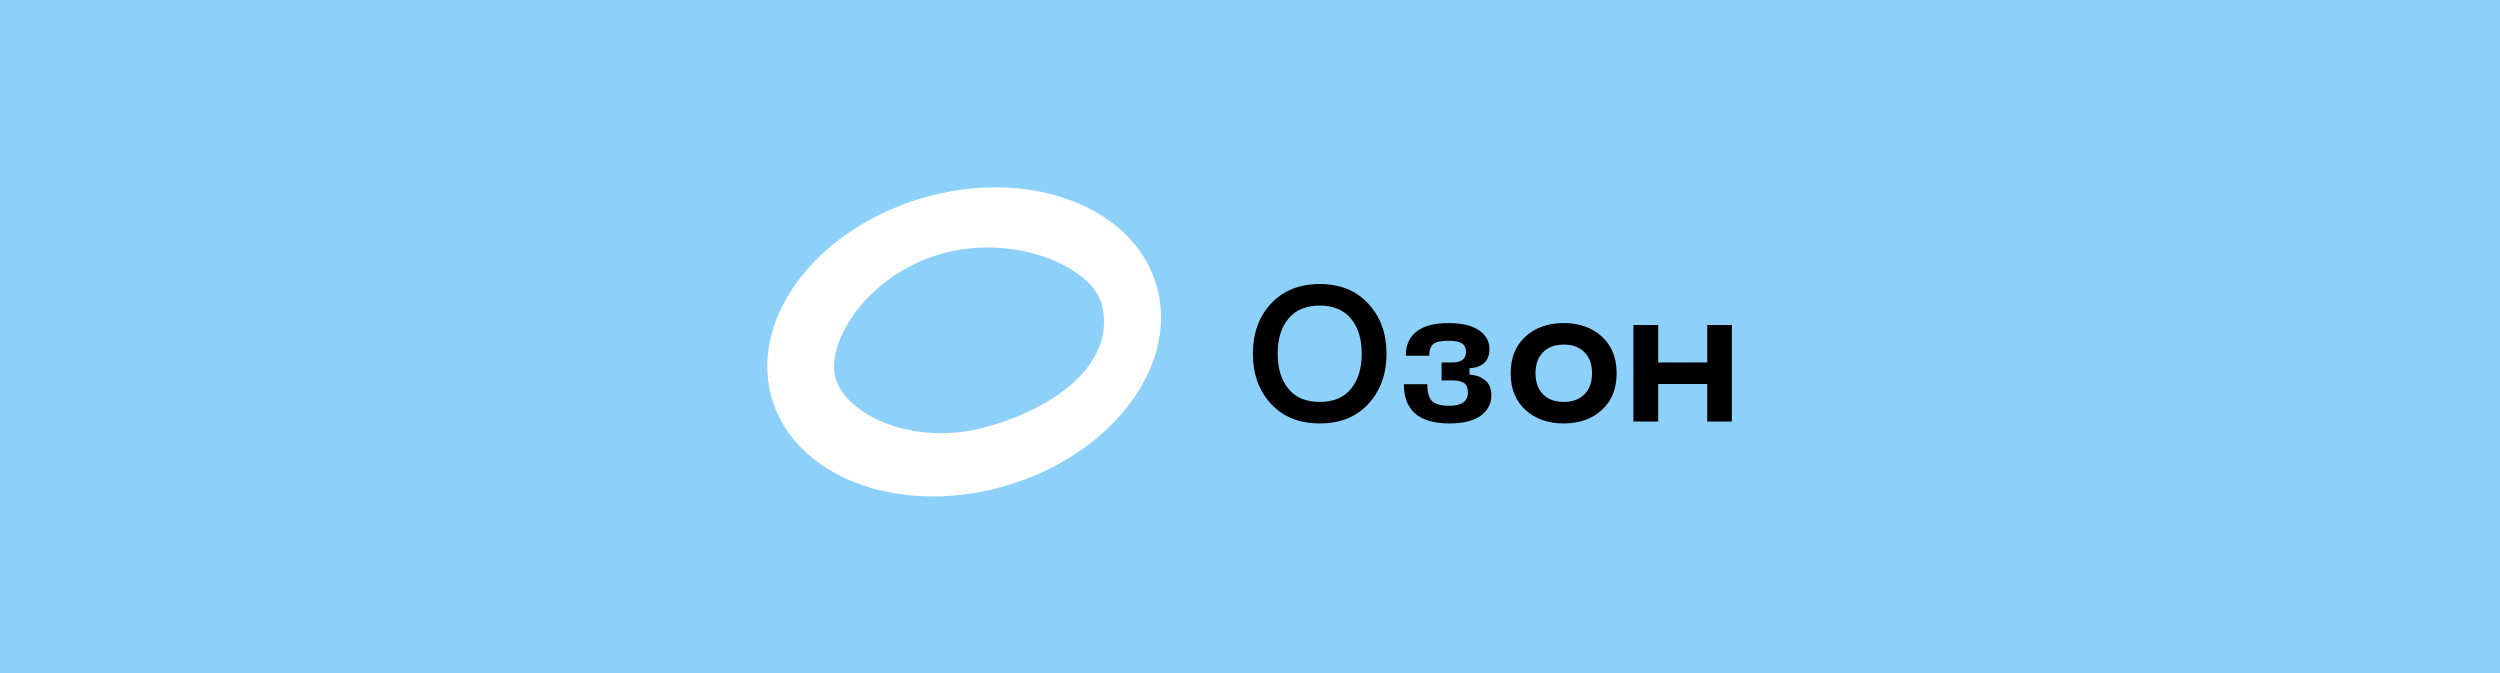 <?xml version="1.0" encoding="UTF-8"?> <svg xmlns="http://www.w3.org/2000/svg" width="390" height="105" viewBox="0 0 390 105" fill="none"><rect width="390" height="105" fill="#8DD1FB"></rect><path d="M198.268 62.999C196.388 60.939 195.448 58.329 195.448 55.169C195.448 52.009 196.388 49.409 198.268 47.369C200.168 45.329 202.708 44.309 205.888 44.309C209.068 44.309 211.598 45.339 213.478 47.399C215.358 49.439 216.298 52.029 216.298 55.169C216.298 58.329 215.358 60.939 213.478 62.999C211.598 65.039 209.068 66.059 205.888 66.059C202.708 66.059 200.168 65.039 198.268 62.999ZM200.998 49.709C199.878 51.049 199.318 52.869 199.318 55.169C199.318 57.469 199.878 59.299 200.998 60.659C202.118 62.019 203.748 62.699 205.888 62.699C208.028 62.699 209.648 62.019 210.748 60.659C211.868 59.299 212.428 57.469 212.428 55.169C212.428 52.869 211.868 51.049 210.748 49.709C209.628 48.349 208.008 47.669 205.888 47.669C203.748 47.669 202.118 48.349 200.998 49.709ZM219.003 59.939H222.663C222.663 61.239 222.923 62.129 223.443 62.609C223.963 63.069 224.853 63.299 226.113 63.299C228.033 63.299 228.993 62.599 228.993 61.199C228.993 60.519 228.793 60.039 228.393 59.759C227.993 59.479 227.383 59.339 226.563 59.339H224.883V56.549H226.563C227.983 56.549 228.693 55.989 228.693 54.869C228.693 54.269 228.483 53.839 228.063 53.579C227.663 53.299 226.973 53.159 225.993 53.159C224.813 53.159 224.013 53.329 223.593 53.669C223.173 54.009 222.963 54.619 222.963 55.499H219.303C219.303 53.839 219.863 52.579 220.983 51.719C222.103 50.839 223.773 50.399 225.993 50.399C228.033 50.399 229.603 50.769 230.703 51.509C231.803 52.249 232.353 53.229 232.353 54.449C232.353 56.309 231.313 57.309 229.233 57.449V58.439C230.213 58.499 231.023 58.789 231.663 59.309C232.323 59.829 232.653 60.609 232.653 61.649C232.653 63.009 232.083 64.089 230.943 64.889C229.803 65.669 228.193 66.059 226.113 66.059C221.373 66.059 219.003 64.019 219.003 59.939ZM237.976 63.959C236.436 62.559 235.666 60.649 235.666 58.229C235.666 55.809 236.436 53.899 237.976 52.499C239.516 51.099 241.506 50.399 243.946 50.399C246.366 50.399 248.346 51.099 249.886 52.499C251.426 53.899 252.196 55.809 252.196 58.229C252.196 60.649 251.426 62.559 249.886 63.959C248.346 65.359 246.366 66.059 243.946 66.059C241.506 66.059 239.516 65.359 237.976 63.959ZM240.706 54.959C239.926 55.759 239.536 56.849 239.536 58.229C239.536 59.609 239.926 60.699 240.706 61.499C241.486 62.299 242.566 62.699 243.946 62.699C245.326 62.699 246.406 62.299 247.186 61.499C247.966 60.699 248.356 59.609 248.356 58.229C248.356 56.849 247.966 55.759 247.186 54.959C246.406 54.159 245.326 53.759 243.946 53.759C242.566 53.759 241.486 54.159 240.706 54.959ZM266.331 50.699H270.171V65.759H266.331V59.909H258.681V65.759H254.811V50.699H258.681V56.549H266.331V50.699Z" fill="black"></path><path d="M144.526 30.715C127.874 35.301 117.02 49.156 120.275 61.653C123.53 74.151 139.657 80.552 156.296 75.952C172.934 71.352 183.802 57.511 180.547 45.013C177.292 32.516 161.165 26.114 144.526 30.715ZM146.998 39.556C158.499 36.383 170.381 41.734 171.861 47.429C174.162 56.285 165.324 63.445 153.823 66.618C142.323 69.791 131.802 64.577 130.323 58.882C128.829 53.174 135.498 42.729 146.998 39.556Z" fill="white"></path></svg> 